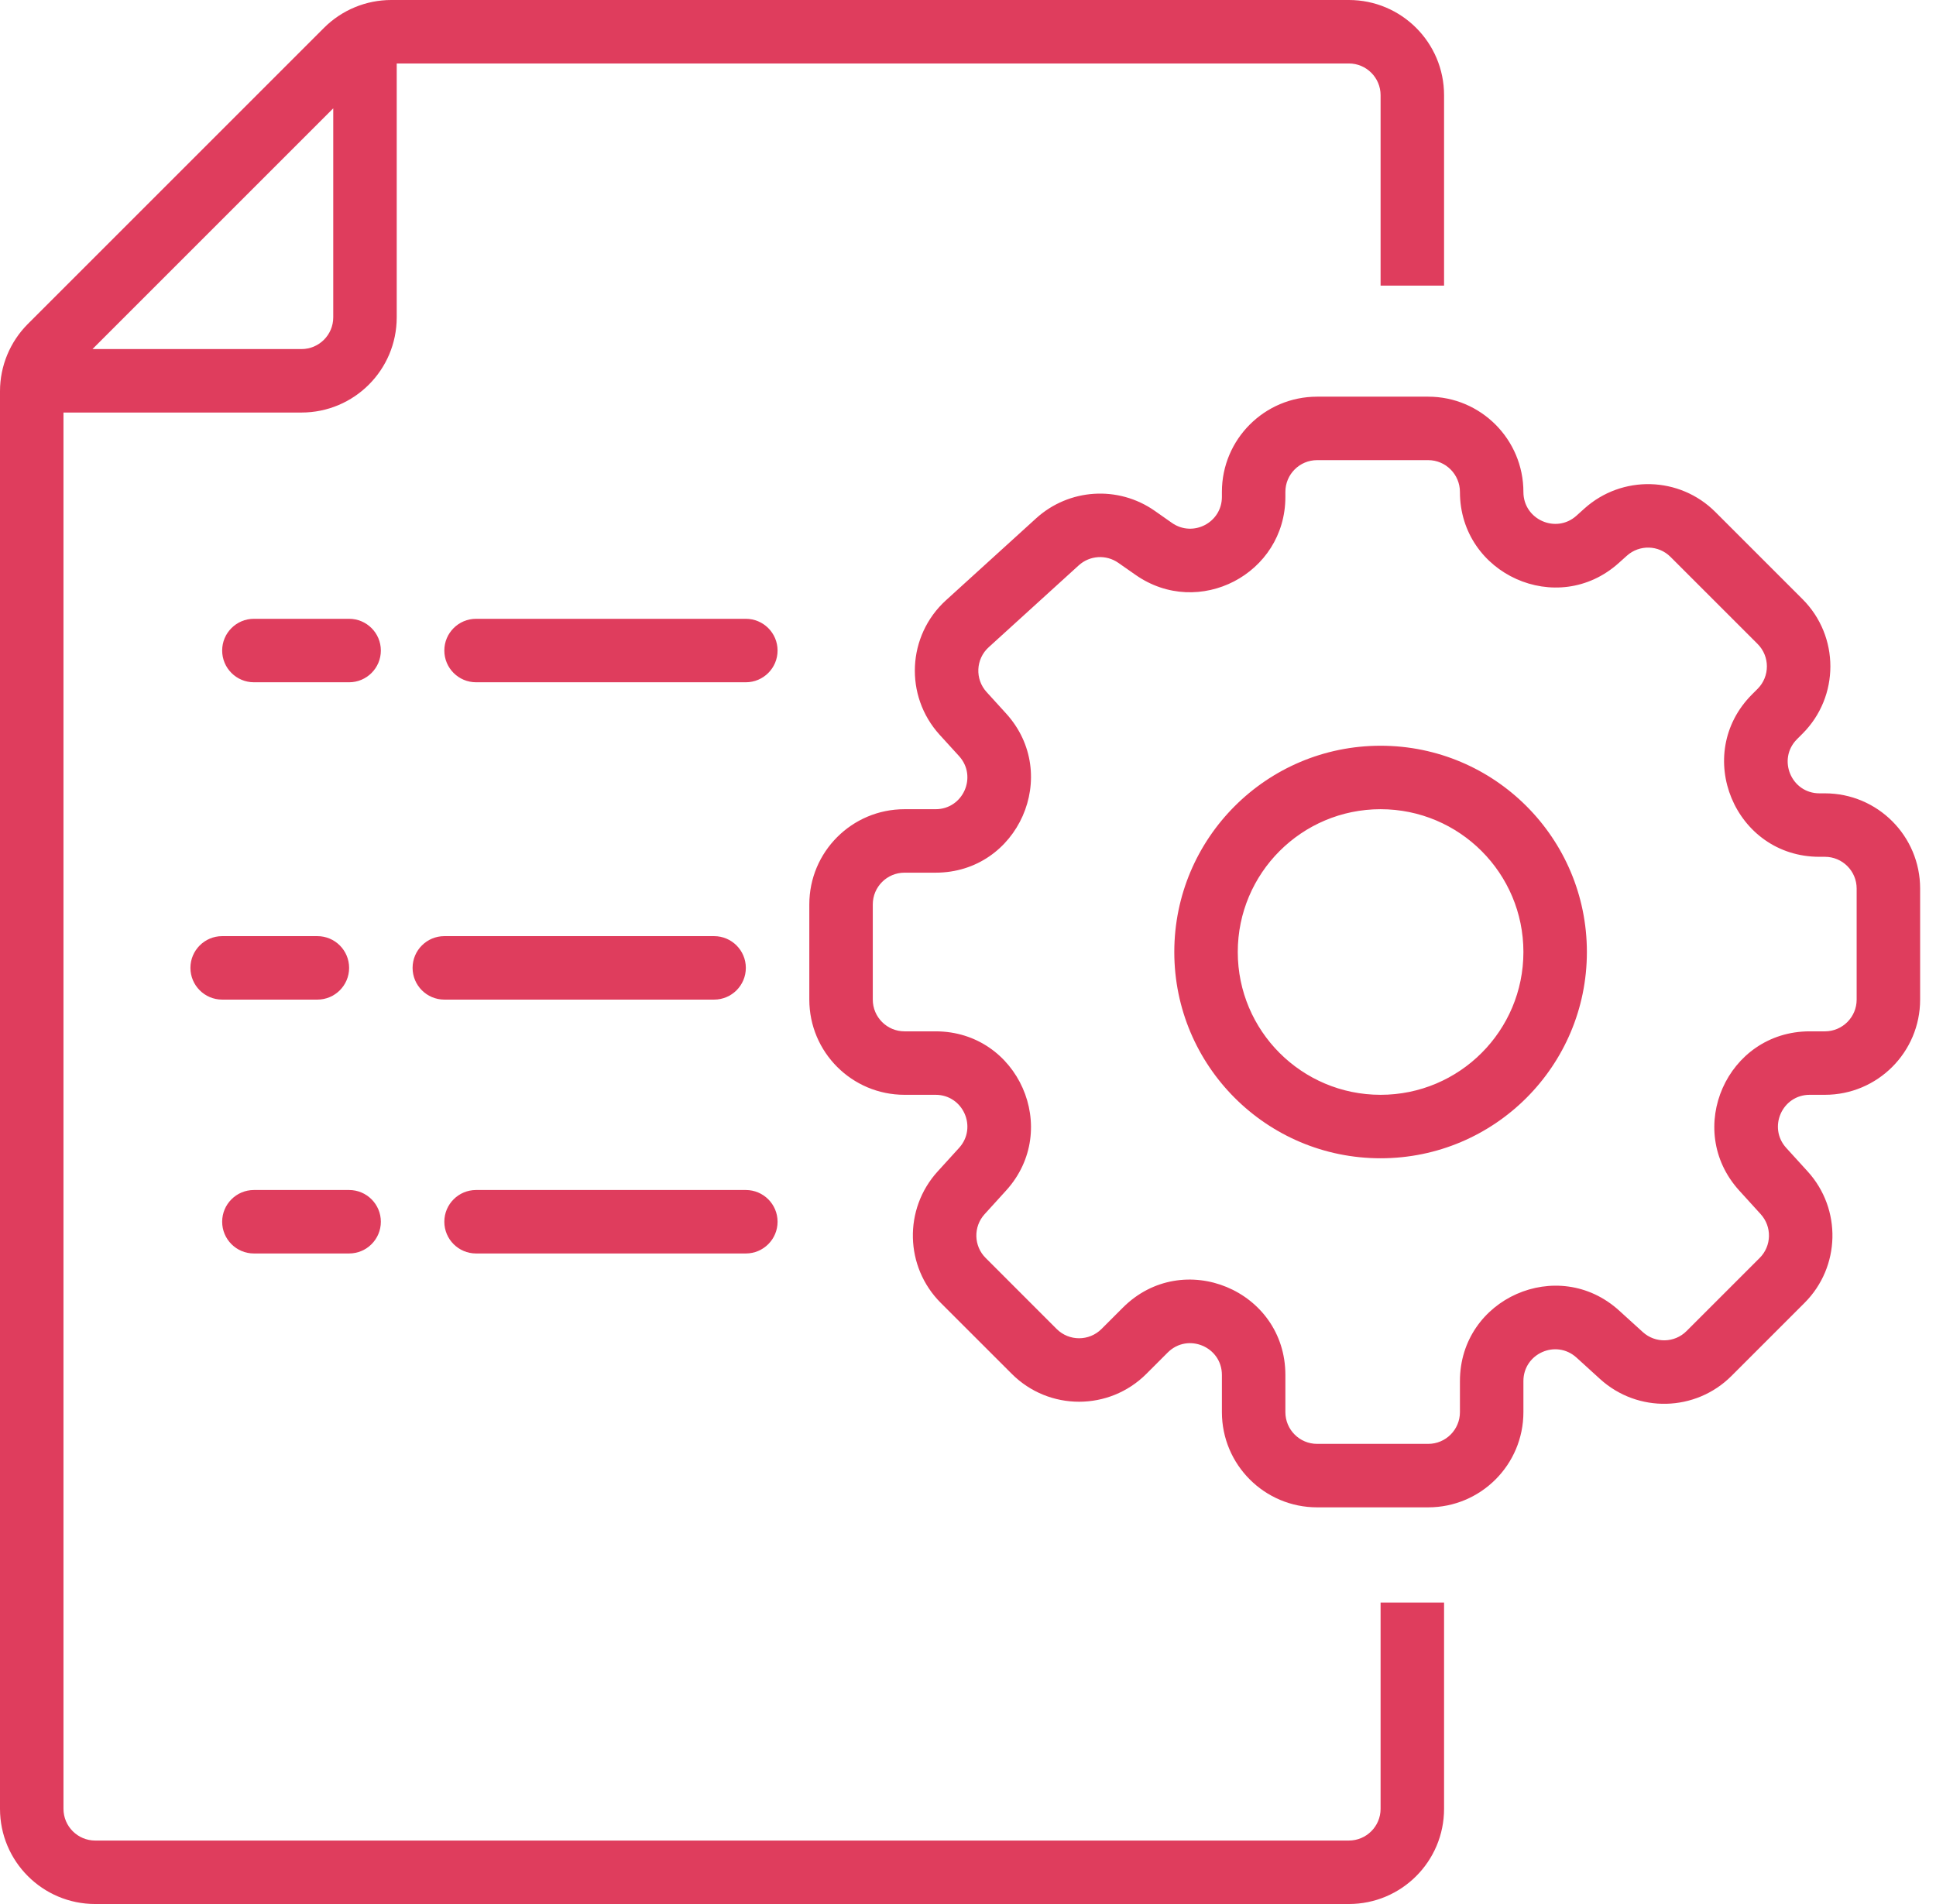 <svg width="61" height="60" viewBox="0 0 61 60" fill="none" xmlns="http://www.w3.org/2000/svg">
<g id="icono-desarrolo">
<path id="Union" fill-rule="evenodd" clip-rule="evenodd" d="M10.5 3.414L2.914 11H9.5C10.052 11 10.5 10.552 10.5 10V3.414ZM2 13V57C2 57.552 2.448 58 3 58H42.5C43.052 58 43.5 57.552 43.5 57V50.5H45.5V57C45.5 58.657 44.157 60 42.5 60H3C1.343 60 0 58.657 0 57V12.328C0 11.533 0.316 10.77 0.879 10.207L10.207 0.879C10.77 0.316 11.533 0 12.328 0H42.5C44.157 0 45.5 1.343 45.5 3V9H43.5V3C43.5 2.448 43.052 2 42.5 2H12.5V10C12.5 11.657 11.157 13 9.5 13H2ZM40.5 15.5C40.5 14.948 40.948 14.5 41.5 14.5H45C45.55 14.5 46 14.949 46 15.503C46 18.094 49.072 19.481 51.007 17.739L51.259 17.513C51.654 17.157 52.259 17.173 52.635 17.549L55.379 20.293C55.769 20.683 55.769 21.317 55.379 21.707L55.207 21.879C53.317 23.769 54.656 27 57.328 27H57.5C58.052 27 58.5 27.448 58.5 28V31.5C58.5 32.052 58.052 32.5 57.5 32.5H57.021C54.417 32.5 53.049 35.591 54.801 37.518L55.477 38.262C55.836 38.657 55.822 39.264 55.444 39.641L53.141 41.944C52.764 42.322 52.157 42.336 51.762 41.977L51.018 41.301C49.091 39.549 46 40.917 46 43.521V44.5C46 45.052 45.552 45.5 45 45.5H41.5C40.948 45.5 40.5 45.052 40.5 44.5V43.328C40.5 40.656 37.269 39.317 35.379 41.207L34.707 41.879C34.317 42.269 33.683 42.269 33.293 41.879L31.056 39.641C30.678 39.264 30.664 38.657 31.023 38.262L31.699 37.518C33.451 35.591 32.083 32.5 29.479 32.5H28.5C27.948 32.5 27.5 32.052 27.5 31.5V28.5C27.5 27.948 27.948 27.5 28.5 27.5H29.479C32.083 27.5 33.451 24.409 31.699 22.482L31.085 21.807C30.714 21.399 30.744 20.766 31.153 20.395L33.99 17.815C34.336 17.501 34.853 17.468 35.236 17.736L35.78 18.116C37.768 19.508 40.5 18.086 40.5 15.659V15.5ZM41.5 12.5C39.843 12.5 38.5 13.843 38.5 15.5V15.659C38.5 16.468 37.589 16.942 36.926 16.478L36.383 16.097C35.234 15.293 33.682 15.392 32.645 16.335L29.807 18.915C28.581 20.029 28.491 21.927 29.605 23.153L30.219 23.827C30.803 24.47 30.347 25.5 29.479 25.5H28.5C26.843 25.5 25.5 26.843 25.5 28.5V31.5C25.5 33.157 26.843 34.5 28.5 34.5H29.479C30.347 34.5 30.803 35.53 30.219 36.173L29.543 36.916C28.466 38.101 28.509 39.923 29.641 41.056L31.879 43.293C33.05 44.465 34.95 44.465 36.121 43.293L36.793 42.621C37.423 41.991 38.5 42.438 38.5 43.328V44.5C38.5 46.157 39.843 47.5 41.5 47.5H45C46.657 47.5 48 46.157 48 44.5V43.521C48 42.653 49.03 42.197 49.673 42.781L50.416 43.457C51.601 44.534 53.423 44.491 54.556 43.359L56.859 41.056C57.991 39.923 58.034 38.101 56.957 36.916L56.281 36.173C55.697 35.53 56.153 34.5 57.021 34.5H57.5C59.157 34.5 60.5 33.157 60.5 31.5V28C60.5 26.343 59.157 25 57.5 25H57.328C56.438 25 55.991 23.923 56.621 23.293L56.793 23.121C57.965 21.95 57.965 20.05 56.793 18.879L54.049 16.135C52.921 15.006 51.107 14.959 49.921 16.026L49.669 16.253C49.03 16.827 48 16.375 48 15.503C48 13.848 46.659 12.5 45 12.5H41.5ZM7 20.5C7 19.948 7.448 19.5 8 19.5H11C11.552 19.5 12 19.948 12 20.5C12 21.052 11.552 21.5 11 21.5H8C7.448 21.5 7 21.052 7 20.5ZM15 19.5C14.448 19.5 14 19.948 14 20.5C14 21.052 14.448 21.5 15 21.5H23.5C24.052 21.5 24.5 21.052 24.5 20.5C24.5 19.948 24.052 19.5 23.5 19.5H15ZM6 30.5C6 29.948 6.448 29.5 7 29.5H10C10.552 29.5 11 29.948 11 30.5C11 31.052 10.552 31.5 10 31.5H7C6.448 31.5 6 31.052 6 30.5ZM14 29.5C13.448 29.5 13 29.948 13 30.5C13 31.052 13.448 31.5 14 31.5H22.5C23.052 31.5 23.5 31.052 23.5 30.5C23.5 29.948 23.052 29.5 22.5 29.5H14ZM7 38.5C7 37.948 7.448 37.5 8 37.5H11C11.552 37.5 12 37.948 12 38.5C12 39.052 11.552 39.5 11 39.5H8C7.448 39.5 7 39.052 7 38.5ZM15 37.5C14.448 37.5 14 37.948 14 38.5C14 39.052 14.448 39.5 15 39.5H23.5C24.052 39.5 24.5 39.052 24.5 38.5C24.5 37.948 24.052 37.5 23.5 37.5H15ZM43.5 34.5C45.985 34.5 48 32.485 48 30C48 27.515 45.985 25.5 43.5 25.5C41.015 25.5 39 27.515 39 30C39 32.485 41.015 34.5 43.5 34.5ZM43.5 36.5C47.09 36.5 50 33.59 50 30C50 26.41 47.09 23.5 43.5 23.5C39.91 23.5 37 26.41 37 30C37 33.59 39.91 36.5 43.5 36.5Z" fill="#DF3D5D"/>
</g>
</svg>
